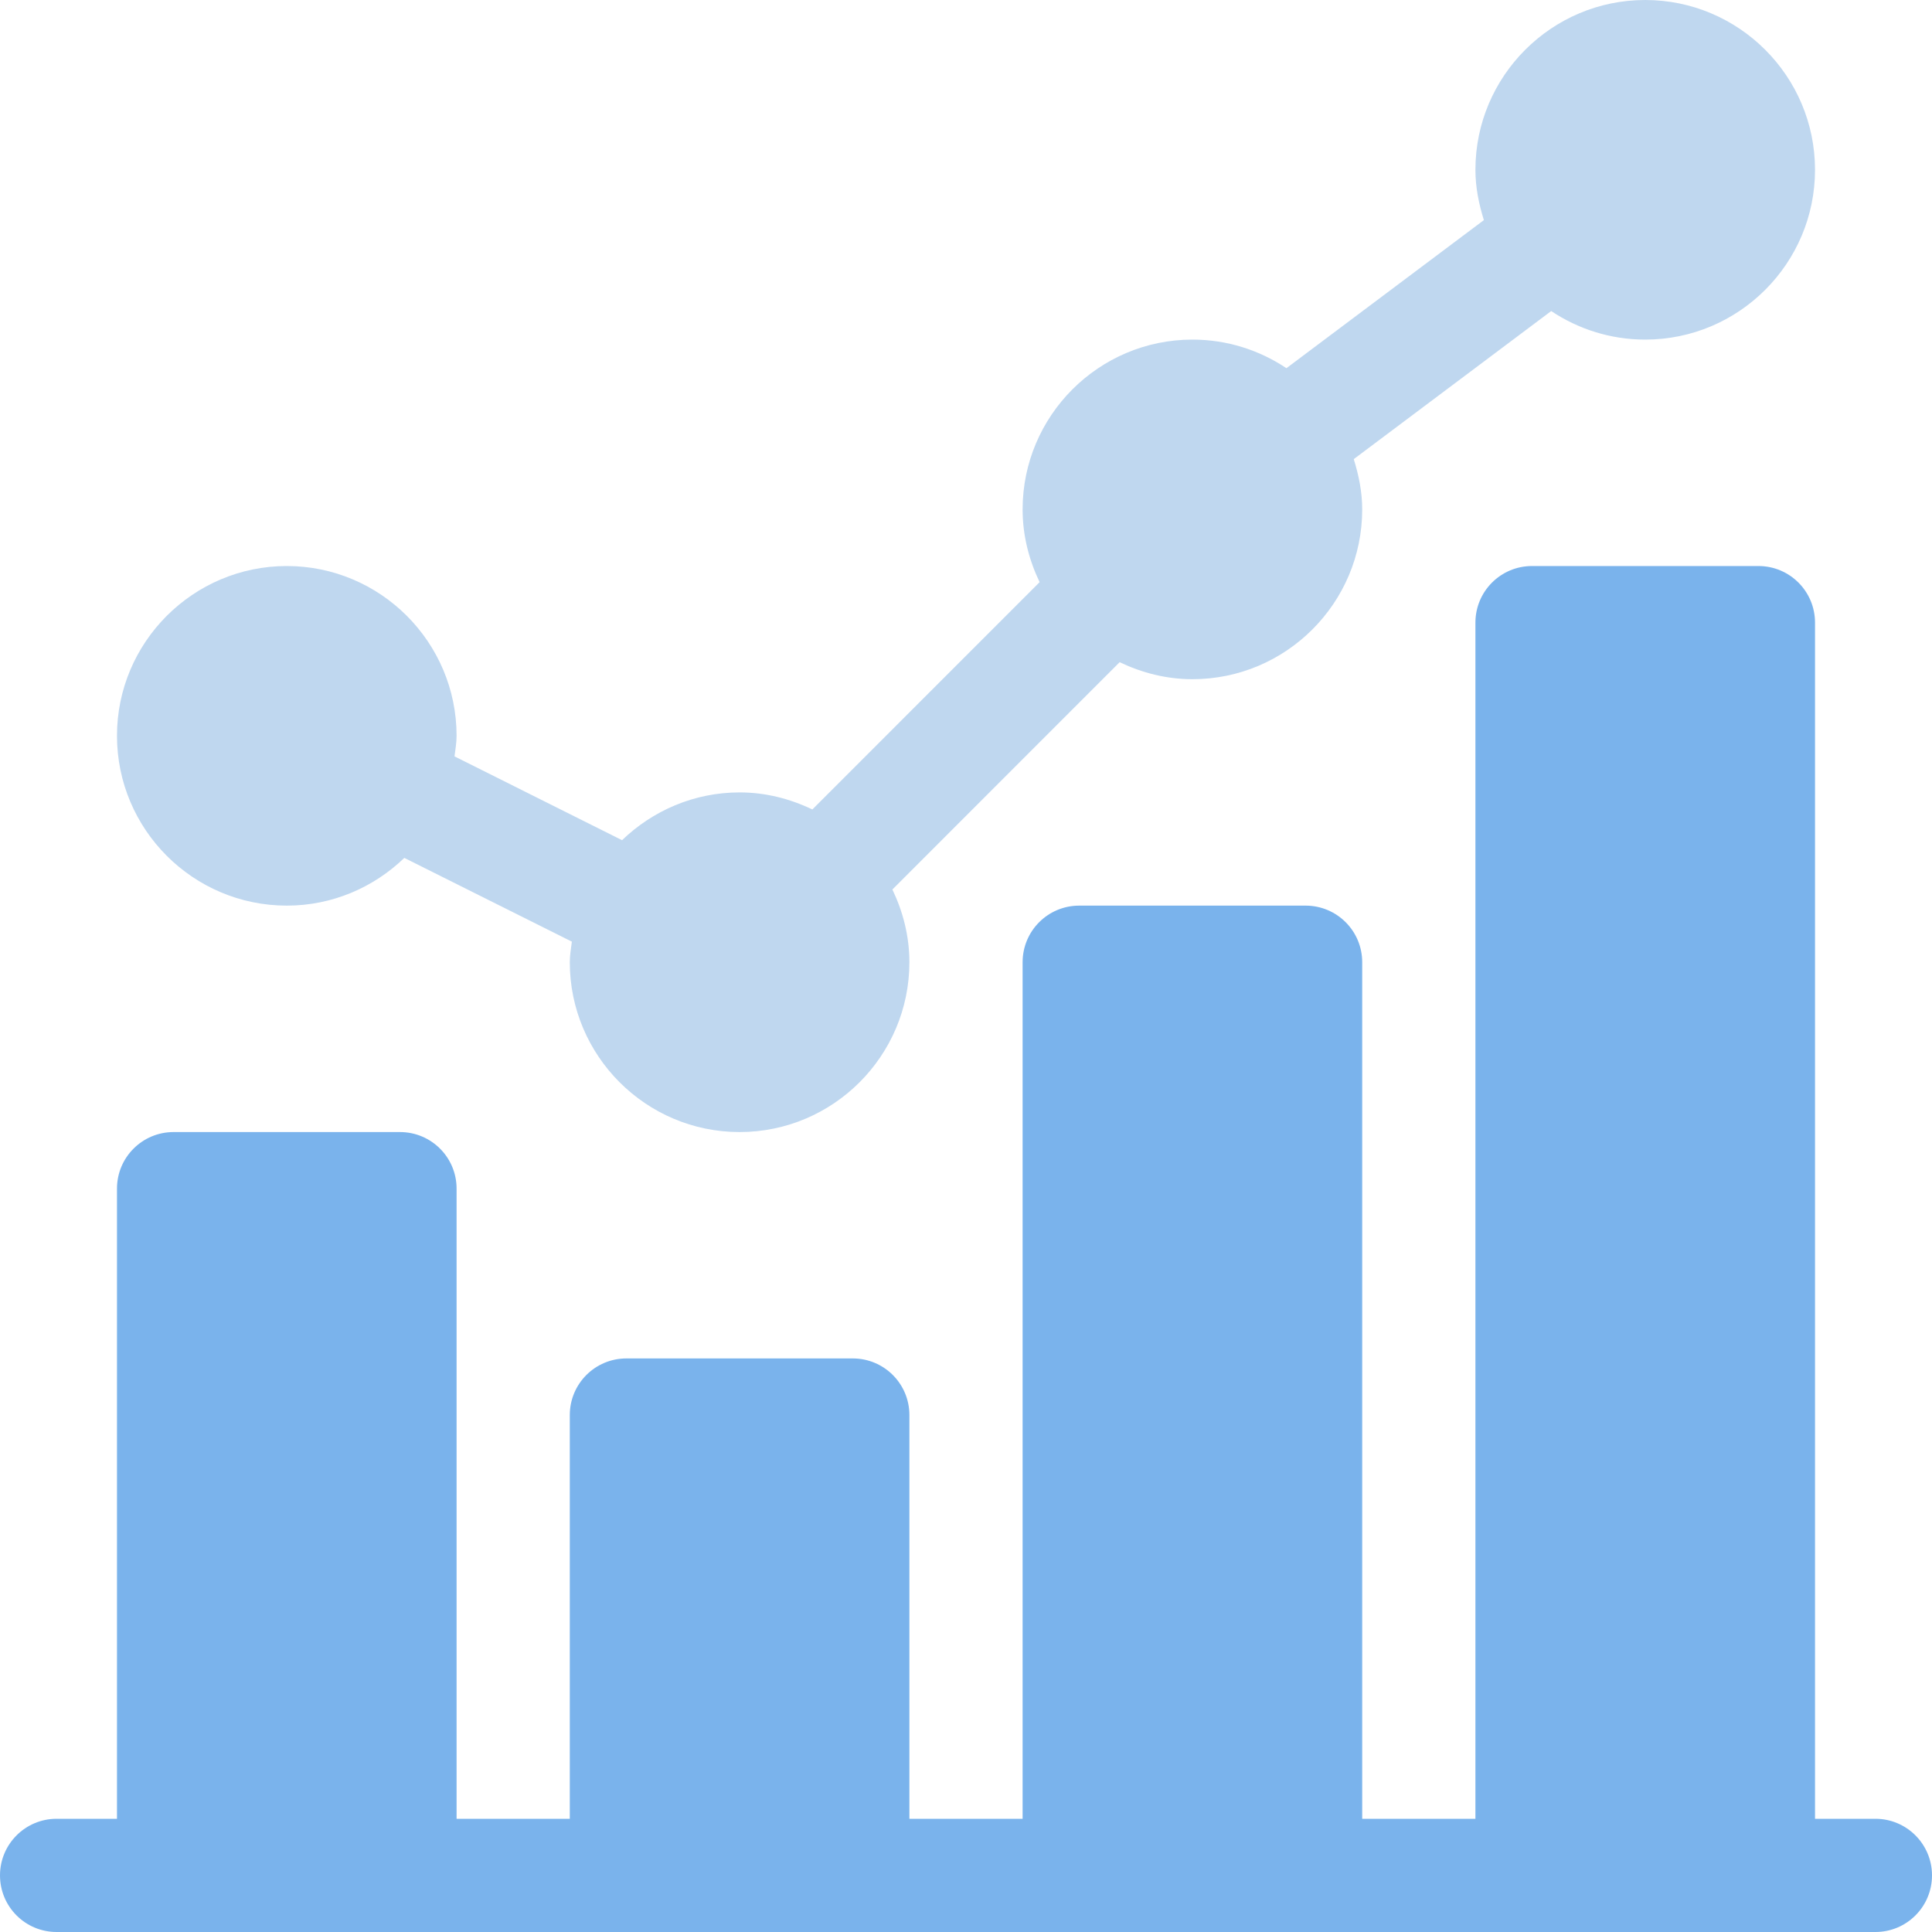 <svg width="40" height="40" viewBox="0 0 40 40" fill="none" xmlns="http://www.w3.org/2000/svg">
<path d="M5.938 18.75C6.883 18.75 7.739 18.371 8.371 17.762L11.84 19.496C11.822 19.637 11.797 19.776 11.797 19.922C11.797 21.86 13.374 23.438 15.312 23.438C17.251 23.438 18.828 21.86 18.828 19.922C18.828 19.381 18.695 18.874 18.476 18.416L23.181 13.71C23.64 13.929 24.146 14.062 24.688 14.062C26.626 14.062 28.203 12.485 28.203 10.547C28.203 10.182 28.131 9.837 28.028 9.506L32.116 6.44C32.674 6.812 33.343 7.031 34.062 7.031C36.001 7.031 37.578 5.454 37.578 3.516C37.578 1.577 36.001 0 34.062 0C32.124 0 30.547 1.577 30.547 3.516C30.547 3.881 30.619 4.226 30.722 4.557L26.634 7.623C26.076 7.25 25.407 7.031 24.688 7.031C22.749 7.031 21.172 8.608 21.172 10.547C21.172 11.088 21.305 11.595 21.524 12.053L16.819 16.759C16.36 16.539 15.854 16.406 15.312 16.406C14.367 16.406 13.511 16.786 12.879 17.395L9.41 15.66C9.427 15.519 9.453 15.38 9.453 15.234C9.453 13.296 7.876 11.719 5.938 11.719C3.999 11.719 2.422 13.296 2.422 15.234C2.422 17.173 3.999 18.75 5.938 18.75Z" fill="#BFD7EF"/>
<path d="M38.828 37.656H37.578V12.891C37.578 12.243 37.054 11.719 36.406 11.719H31.719C31.071 11.719 30.547 12.243 30.547 12.891V37.656H28.203V19.922C28.203 19.274 27.679 18.75 27.031 18.75H22.344C21.696 18.75 21.172 19.274 21.172 19.922V37.656H18.828V29.297C18.828 28.649 18.304 28.125 17.656 28.125H12.969C12.321 28.125 11.797 28.649 11.797 29.297V37.656H9.453V24.609C9.453 23.962 8.929 23.438 8.281 23.438H3.594C2.946 23.438 2.422 23.962 2.422 24.609V37.656H1.172C0.524 37.656 0 38.181 0 38.828C0 39.476 0.524 40 1.172 40H38.828C39.476 40 40 39.476 40 38.828C40 38.181 39.476 37.656 38.828 37.656Z" fill="#7AB3EC"/>
</svg>
